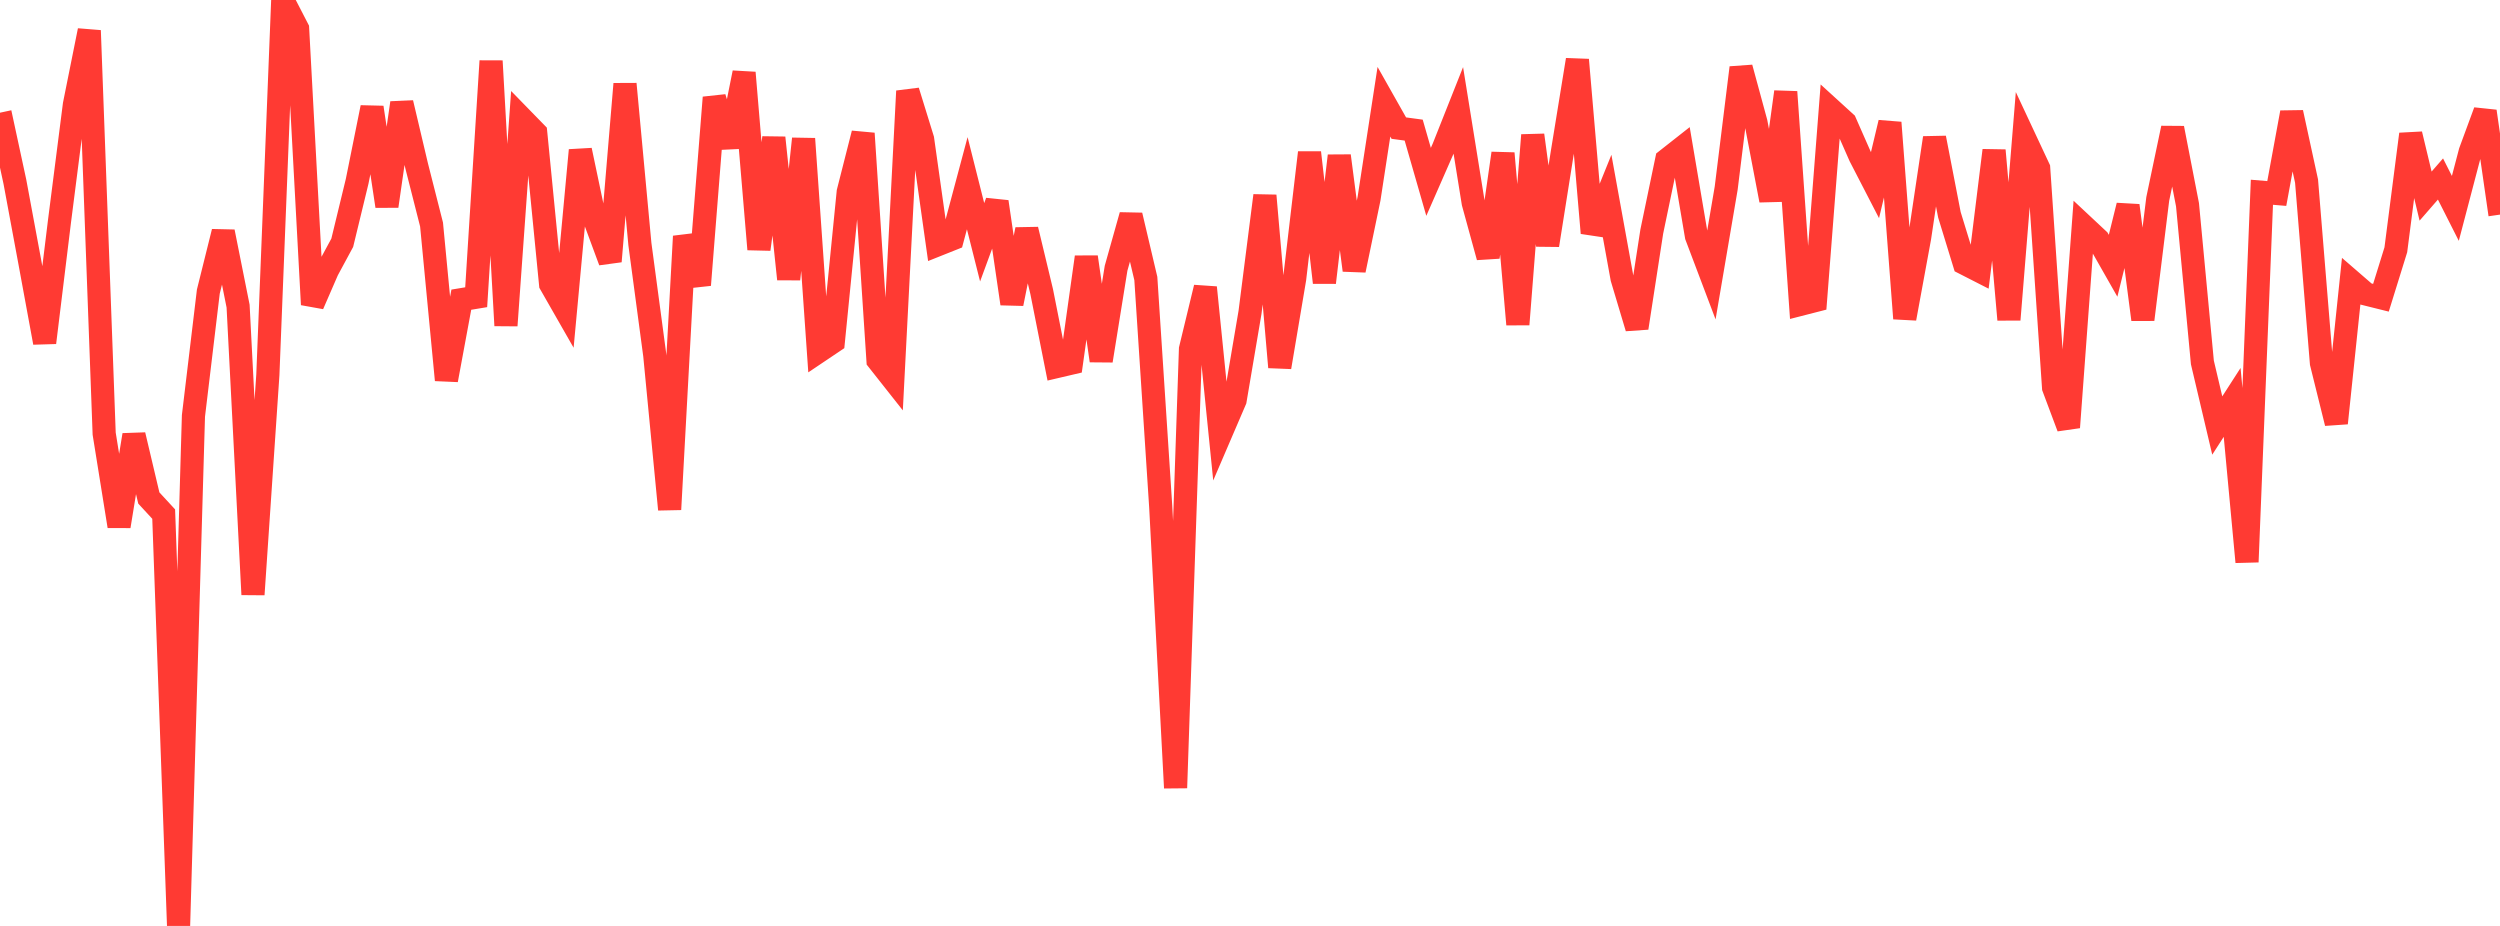 <?xml version="1.0" standalone="no"?>
<!DOCTYPE svg PUBLIC "-//W3C//DTD SVG 1.1//EN" "http://www.w3.org/Graphics/SVG/1.1/DTD/svg11.dtd">

<svg width="135" height="50" viewBox="0 0 135 50" preserveAspectRatio="none" 
  xmlns="http://www.w3.org/2000/svg"
  xmlns:xlink="http://www.w3.org/1999/xlink">


<polyline points="0.0, 6.086 0.804, 9.815 1.607, 14.136 2.411, 18.502 3.214, 11.937 4.018, 5.647 4.821, 1.649 5.625, 23.417 6.429, 28.417 7.232, 23.489 8.036, 26.891 8.839, 27.761 9.643, 50.0 10.446, 22.456 11.25, 15.745 12.054, 12.515 12.857, 16.53 13.661, 32.104 14.464, 20.242 15.268, 0.0 16.071, 1.554 16.875, 16.446 17.679, 14.595 18.482, 13.108 19.286, 9.791 20.089, 5.803 20.893, 11.132 21.696, 5.556 22.5, 8.961 23.304, 12.126 24.107, 20.521 24.911, 16.183 25.714, 16.05 26.518, 3.295 27.321, 17.579 28.125, 6.348 28.929, 7.173 29.732, 15.345 30.536, 16.751 31.339, 8.113 32.143, 11.941 32.946, 14.111 33.75, 4.534 34.554, 13.181 35.357, 19.178 36.161, 27.51 36.964, 12.761 37.768, 15.388 38.571, 5.267 39.375, 7.919 40.179, 3.927 40.982, 13.462 41.786, 7.438 42.589, 15.074 43.393, 7.494 44.196, 18.986 45.0, 18.446 45.804, 10.366 46.607, 7.206 47.411, 19.453 48.214, 20.47 49.018, 4.919 49.821, 7.516 50.625, 13.22 51.429, 12.899 52.232, 9.893 53.036, 13.083 53.839, 10.897 54.643, 16.399 55.446, 12.394 56.25, 15.743 57.054, 19.795 57.857, 19.607 58.661, 13.881 59.464, 19.477 60.268, 14.484 61.071, 11.626 61.875, 15.039 62.679, 27.364 63.482, 42.546 64.286, 18.848 65.089, 15.526 65.893, 23.479 66.696, 21.61 67.5, 16.872 68.304, 10.562 69.107, 19.827 69.911, 15.058 70.714, 8.24 71.518, 15.258 72.321, 8.414 73.125, 14.592 73.929, 10.723 74.732, 5.494 75.536, 6.918 76.339, 7.026 77.143, 9.821 77.946, 7.99 78.75, 5.964 79.554, 10.955 80.357, 13.882 81.161, 8.28 81.964, 17.518 82.768, 7.297 83.571, 13.24 84.375, 8.171 85.179, 3.231 85.982, 12.58 86.786, 10.593 87.589, 15.022 88.393, 17.708 89.196, 12.504 90.0, 8.638 90.804, 8.006 91.607, 12.747 92.411, 14.873 93.214, 10.161 94.018, 3.656 94.821, 6.61 95.625, 10.817 96.429, 4.963 97.232, 16.432 98.036, 16.226 98.839, 5.884 99.643, 6.617 100.446, 8.44 101.25, 9.997 102.054, 6.622 102.857, 17.199 103.661, 12.826 104.464, 7.446 105.268, 11.597 106.071, 14.215 106.875, 14.626 107.679, 8.121 108.482, 17.261 109.286, 7.37 110.089, 9.086 110.893, 20.932 111.696, 23.076 112.5, 12.188 113.304, 12.94 114.107, 14.352 114.911, 11.099 115.714, 17.255 116.518, 10.745 117.321, 6.919 118.125, 11.055 118.929, 19.574 119.732, 22.978 120.536, 21.73 121.339, 30.346 122.143, 10.382 122.946, 10.449 123.75, 6.076 124.554, 9.78 125.357, 19.606 126.161, 22.849 126.964, 15.182 127.768, 15.878 128.571, 16.078 129.375, 13.489 130.179, 7.245 130.982, 10.59 131.786, 9.666 132.589, 11.253 133.393, 8.191 134.196, 6.012 135.0, 11.589" fill="none" stroke="#ff3a33" stroke-width="1.25"/>

</svg>
